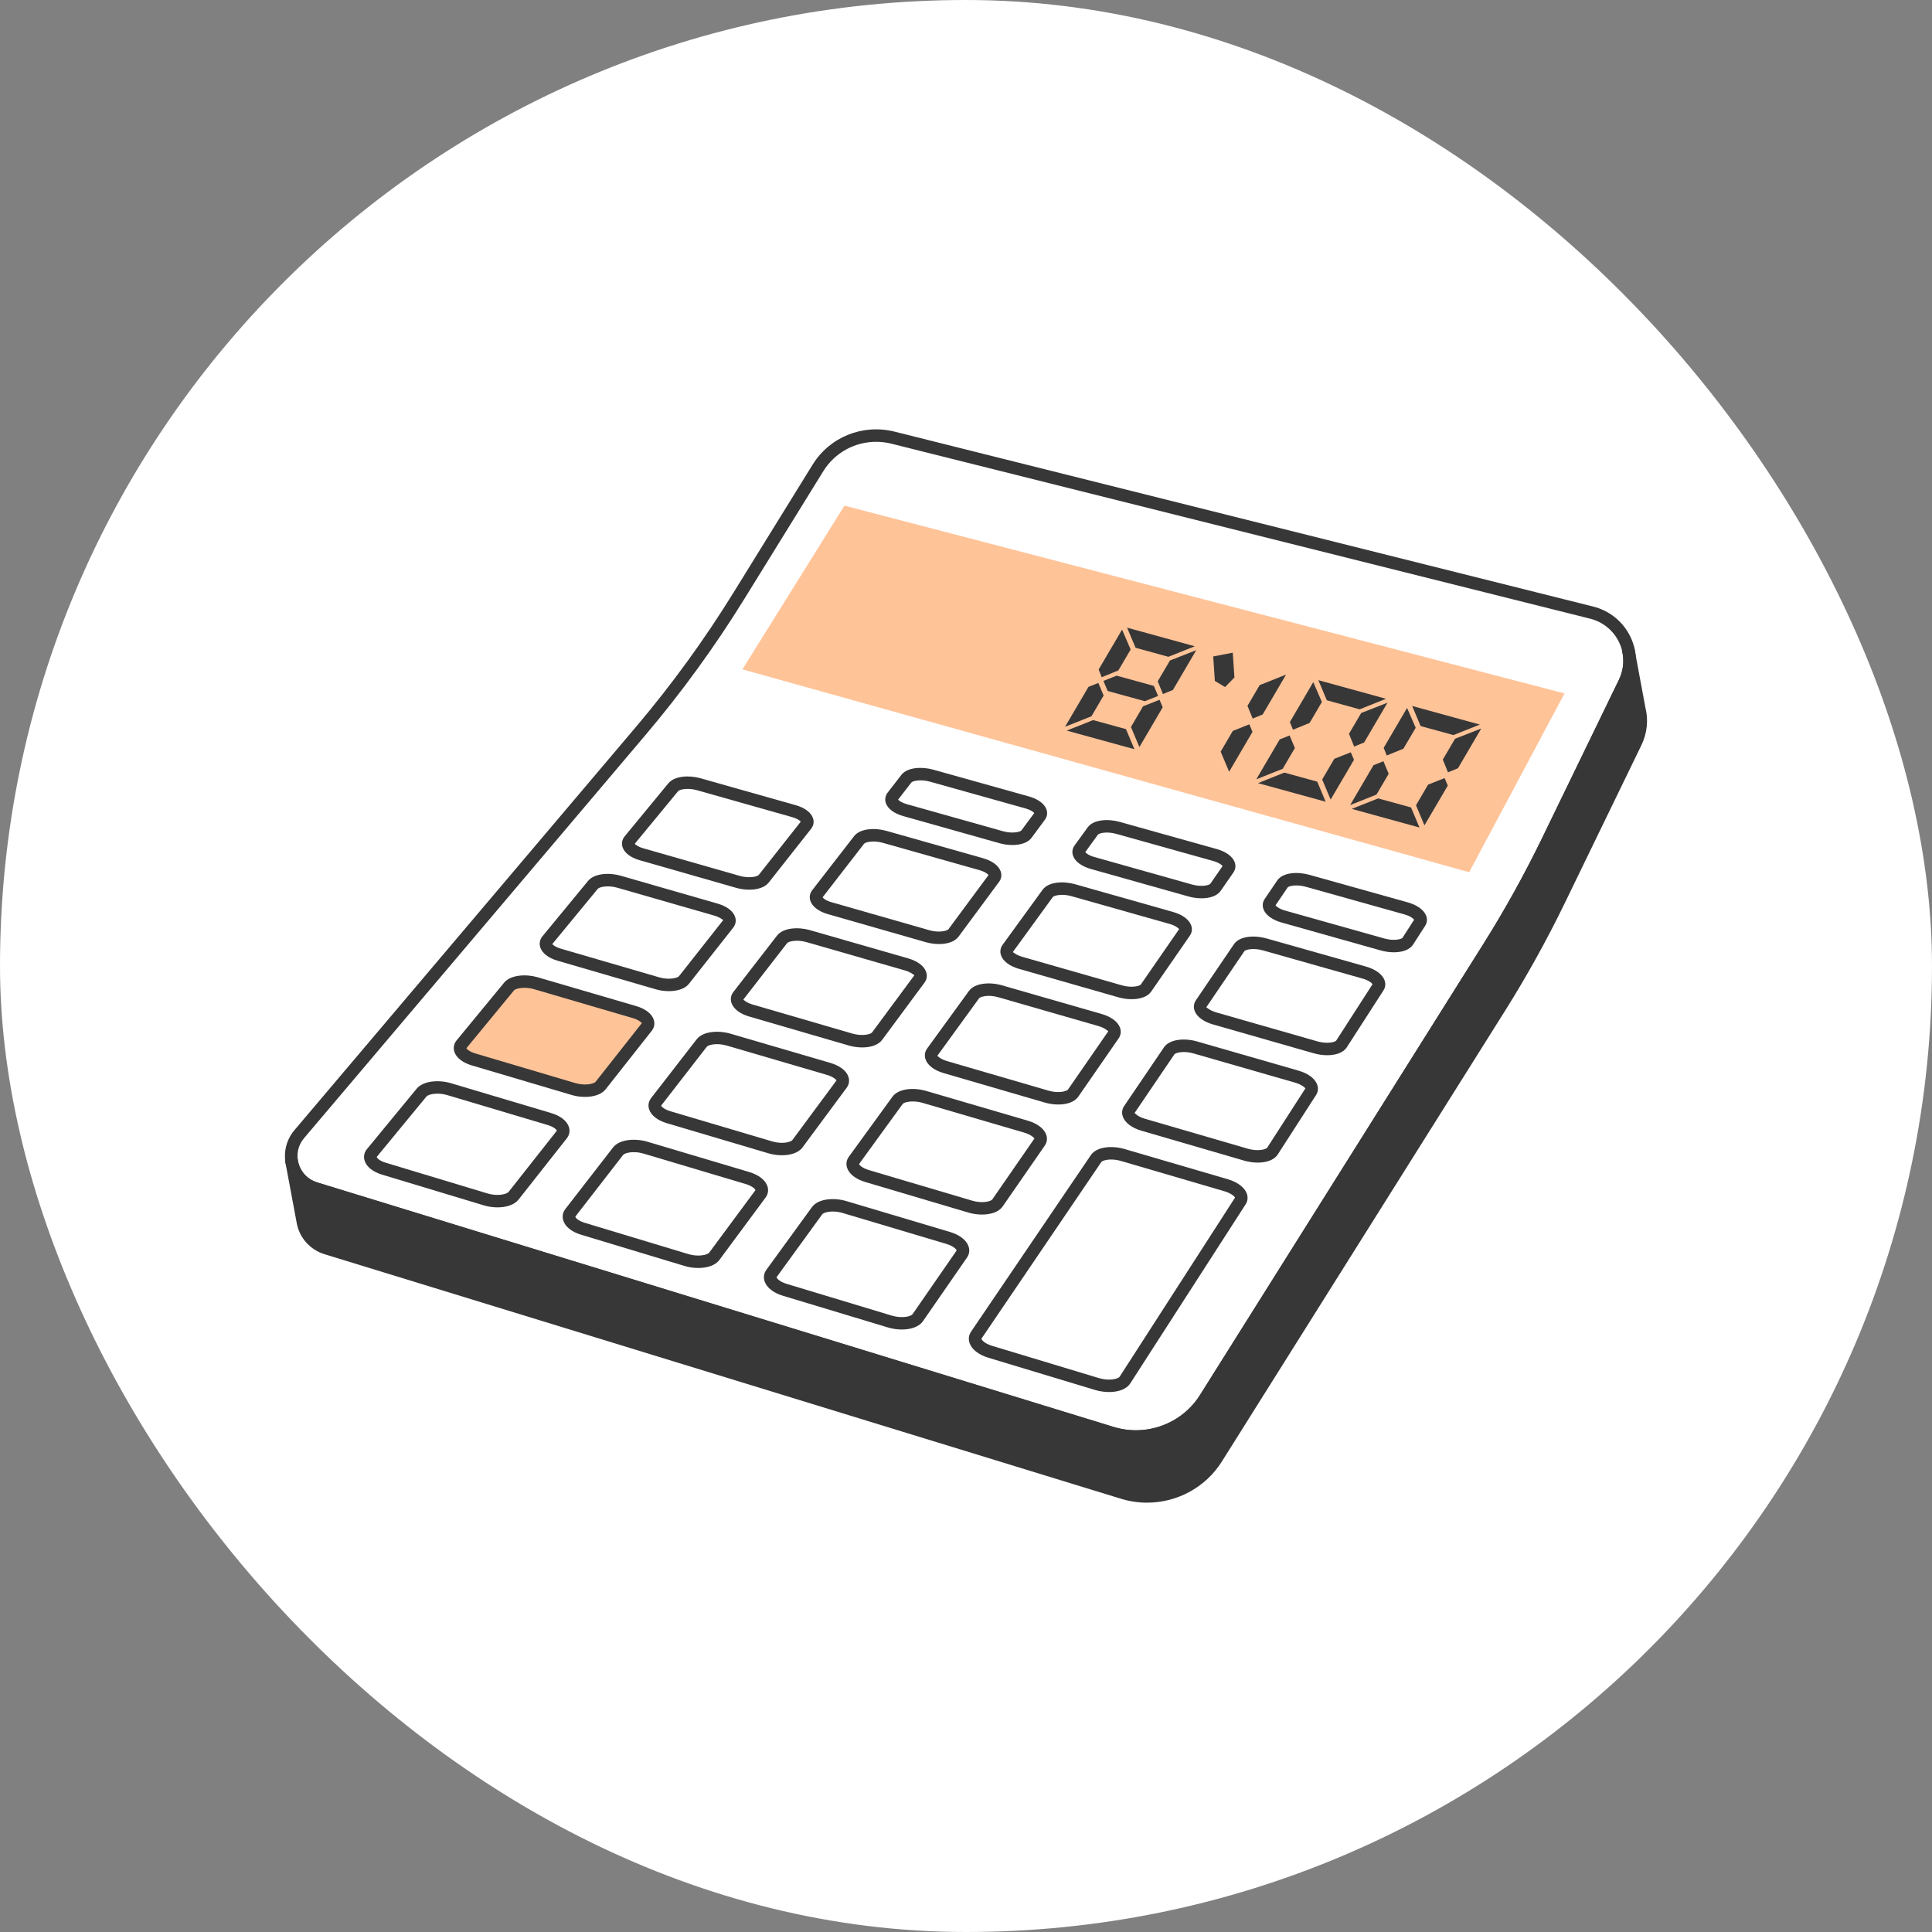 <svg width="72" height="72" viewBox="0 0 72 72" fill="none" xmlns="http://www.w3.org/2000/svg">
<rect x="0" y="0" width="72" height="72" fill="#808080" stroke="none"/>
<rect width="72" height="72" rx="36" fill="white"/>
<path d="M30.479 17.441L27.535 22.203C26.443 23.97 25.22 25.654 23.876 27.241L11.151 42.266C10.565 42.958 10.879 44.018 11.751 44.286L41.43 53.398C42.754 53.804 44.188 53.275 44.92 52.11L55.476 35.31C56.284 34.024 57.02 32.696 57.682 31.332L60.545 25.432C61.057 24.375 60.464 23.119 59.316 22.831L33.28 16.311C32.197 16.04 31.062 16.497 30.479 17.441Z" fill="white"/>
<path d="M42.333 53.766C42.01 53.766 41.683 53.718 41.362 53.62L11.683 44.507C11.199 44.359 10.824 43.982 10.681 43.501C10.538 43.019 10.647 42.502 10.973 42.117L23.698 27.092C25.031 25.518 26.255 23.833 27.337 22.082L30.281 17.32C30.921 16.284 32.15 15.788 33.34 16.086L59.375 22.605C59.991 22.76 60.498 23.175 60.767 23.744C61.037 24.314 61.034 24.965 60.759 25.532L57.896 31.432C57.233 32.798 56.487 34.144 55.678 35.432L45.122 52.233C44.511 53.205 43.445 53.766 42.333 53.766ZM32.65 16.465C31.858 16.465 31.11 16.867 30.681 17.562L27.737 22.324C26.643 24.095 25.405 25.799 24.057 27.39L11.332 42.415C11.104 42.685 11.031 43.032 11.131 43.369C11.231 43.706 11.483 43.96 11.822 44.064L41.501 53.176C42.722 53.551 44.047 53.062 44.722 51.988L55.278 35.187C56.079 33.913 56.817 32.582 57.472 31.232L60.335 25.331C60.548 24.891 60.551 24.384 60.341 23.942C60.132 23.499 59.737 23.176 59.259 23.056L33.224 16.536C33.033 16.488 32.84 16.465 32.65 16.465Z" fill="#373737"/>
<path d="M11.299 45.536C11.381 45.973 11.693 46.365 12.176 46.513L41.855 55.625C43.179 56.032 44.613 55.503 45.345 54.337L55.901 37.537C56.708 36.252 57.445 34.924 58.107 33.559L60.97 27.659C61.168 27.25 61.201 26.81 61.099 26.408L60.692 24.224C60.779 24.613 60.742 25.034 60.551 25.427L57.688 31.327C57.026 32.691 56.29 34.019 55.482 35.304L44.926 52.105C44.194 53.27 42.76 53.799 41.436 53.393L11.758 44.28C11.244 44.123 10.923 43.689 10.867 43.218L11.299 45.536Z" fill="#373737"/>
<path d="M42.747 56C42.424 56 42.097 55.953 41.776 55.854L12.097 46.742C11.56 46.577 11.162 46.134 11.059 45.586C11.059 45.586 11.059 45.586 11.059 45.585L10.658 43.436C10.643 43.376 10.632 43.315 10.625 43.252C10.61 43.128 10.697 43.014 10.823 42.996C10.945 42.977 11.065 43.06 11.088 43.183L11.118 43.343C11.209 43.687 11.467 43.958 11.818 44.066L41.497 53.178C42.718 53.553 44.043 53.065 44.718 51.99L55.274 35.189C56.075 33.915 56.813 32.584 57.468 31.234L60.331 25.334C60.473 25.039 60.523 24.72 60.477 24.403L60.452 24.273C60.429 24.149 60.511 24.029 60.636 24.004C60.76 23.979 60.884 24.057 60.912 24.181C60.923 24.23 60.932 24.279 60.94 24.329L61.32 26.373C61.436 26.828 61.385 27.328 61.172 27.767L58.309 33.667C57.646 35.032 56.9 36.378 56.091 37.666L45.535 54.467C44.924 55.439 43.859 56 42.747 56ZM11.52 45.501C11.591 45.879 11.866 46.185 12.236 46.298L41.915 55.411C43.136 55.785 44.461 55.297 45.136 54.222L55.692 37.421C56.493 36.148 57.231 34.816 57.886 33.466L60.749 27.566C60.917 27.22 60.956 26.842 60.862 26.472L60.706 25.633L57.891 31.434C57.228 32.8 56.482 34.146 55.672 35.434L45.116 52.235C44.328 53.489 42.783 54.059 41.358 53.622L11.679 44.509C11.544 44.468 11.418 44.409 11.303 44.334L11.52 45.501Z" fill="#373737"/>
<path d="M27.668 24.945L54.751 32.505L58.305 25.842L31.47 18.844L27.668 24.945Z" fill="#FFC398"/>
<path d="M27.922 33.156C27.757 33.156 27.588 33.131 27.434 33.087L23.839 32.058C23.5 31.961 23.267 31.782 23.2 31.567C23.156 31.428 23.185 31.283 23.279 31.169L24.907 29.192C25.139 28.911 25.685 28.884 26.104 29.003L29.654 30.007C29.994 30.103 30.229 30.281 30.299 30.495C30.344 30.63 30.318 30.772 30.229 30.885L28.649 32.889C28.501 33.077 28.219 33.156 27.922 33.156ZM27.564 32.641C27.911 32.74 28.224 32.673 28.279 32.603L29.842 30.621C29.809 30.58 29.709 30.505 29.524 30.453L25.975 29.449C25.635 29.352 25.326 29.418 25.271 29.485L23.657 31.444C23.686 31.48 23.774 31.556 23.969 31.612L27.564 32.641Z" fill="#373737"/>
<path d="M24.925 36.937C24.758 36.937 24.587 36.912 24.436 36.868L20.776 35.802C20.436 35.703 20.202 35.521 20.133 35.301C20.089 35.159 20.119 35.01 20.216 34.892L21.913 32.831C22.152 32.541 22.708 32.513 23.134 32.636L26.747 33.676C27.088 33.774 27.325 33.955 27.396 34.173C27.442 34.314 27.416 34.456 27.323 34.574L25.675 36.663C25.524 36.856 25.229 36.937 24.925 36.937ZM20.58 35.186C20.588 35.186 20.667 35.286 20.909 35.357L24.569 36.423C24.922 36.526 25.247 36.452 25.306 36.378L26.953 34.288C26.942 34.292 26.863 34.193 26.616 34.121L23.003 33.082C22.656 32.982 22.336 33.053 22.277 33.124L20.58 35.186Z" fill="#373737"/>
<path d="M21.376 40.584L17.65 39.479C17.246 39.36 17.047 39.108 17.204 38.917L18.975 36.766C19.128 36.58 19.575 36.524 19.973 36.64L23.651 37.717C24.053 37.835 24.258 38.083 24.11 38.271L22.39 40.452C22.238 40.646 21.784 40.705 21.376 40.584Z" fill="#FFC398"/>
<path d="M21.802 40.878C21.631 40.878 21.457 40.853 21.304 40.807L17.577 39.703C17.236 39.601 17 39.415 16.931 39.192C16.885 39.044 16.916 38.894 17.017 38.771L18.788 36.62C19.032 36.324 19.612 36.295 20.034 36.419L23.712 37.495C24.055 37.596 24.293 37.781 24.364 38.003C24.411 38.147 24.384 38.294 24.288 38.415L22.569 40.596C22.413 40.795 22.111 40.878 21.802 40.878ZM19.543 36.813C19.349 36.813 19.197 36.858 19.152 36.913L17.381 39.064C17.386 39.084 17.477 39.188 17.712 39.258L21.438 40.363C21.79 40.467 22.129 40.4 22.2 40.31L23.919 38.13C23.911 38.115 23.817 38.01 23.579 37.941L19.901 36.864C19.776 36.828 19.653 36.813 19.543 36.813Z" fill="#373737"/>
<path d="M18.54 44.995C18.366 44.995 18.189 44.969 18.033 44.921L14.236 43.775C13.894 43.672 13.658 43.482 13.588 43.254C13.541 43.102 13.572 42.948 13.677 42.821L15.526 40.574C15.779 40.268 16.371 40.238 16.799 40.366L20.545 41.482C20.889 41.585 21.128 41.773 21.201 41.999C21.249 42.148 21.221 42.299 21.122 42.424L19.326 44.703C19.164 44.909 18.856 44.995 18.54 44.995ZM16.304 40.758C16.101 40.758 15.939 40.808 15.89 40.867L14.04 43.114C14.04 43.146 14.13 43.258 14.373 43.331L18.169 44.477C18.529 44.586 18.881 44.512 18.956 44.416L20.752 42.138C20.75 42.111 20.655 41.999 20.41 41.926L16.664 40.81C16.54 40.773 16.416 40.758 16.304 40.758Z" fill="#373737"/>
<path d="M34.994 35.182C34.829 35.182 34.658 35.157 34.504 35.113L30.855 34.068C30.511 33.97 30.273 33.789 30.2 33.571C30.154 33.432 30.179 33.292 30.269 33.175L31.829 31.161C32.054 30.872 32.604 30.842 33.031 30.963L36.633 31.983C36.977 32.08 37.218 32.26 37.293 32.476C37.34 32.611 37.319 32.749 37.233 32.864L35.723 34.905C35.578 35.1 35.294 35.182 34.994 35.182ZM30.655 33.441C30.682 33.478 30.773 33.561 30.985 33.622L34.634 34.667C35 34.772 35.302 34.688 35.344 34.631L36.84 32.61C36.81 32.572 36.716 32.489 36.504 32.429L32.902 31.41C32.537 31.307 32.246 31.387 32.202 31.444L30.655 33.441Z" fill="#373737"/>
<path d="M32.133 39.035C31.964 39.035 31.791 39.01 31.633 38.964L27.917 37.882C27.572 37.781 27.332 37.596 27.259 37.374C27.212 37.232 27.238 37.087 27.331 36.968L28.958 34.867C29.19 34.569 29.75 34.539 30.183 34.663L33.851 35.718C34.197 35.818 34.44 36.002 34.515 36.222C34.563 36.36 34.541 36.502 34.453 36.621L32.877 38.75C32.729 38.951 32.439 39.035 32.133 39.035ZM31.766 38.519C32.124 38.623 32.444 38.55 32.499 38.476L34.075 36.346C34.063 36.341 33.963 36.234 33.72 36.164L30.052 35.109C29.702 35.008 29.386 35.078 29.331 35.15L27.703 37.25C27.714 37.261 27.81 37.366 28.05 37.436L31.766 38.519Z" fill="#373737"/>
<path d="M29.139 43.053C28.968 43.053 28.794 43.027 28.638 42.981L24.853 41.859C24.506 41.756 24.265 41.568 24.191 41.342C24.143 41.195 24.17 41.046 24.265 40.922L25.964 38.73C26.2 38.425 26.785 38.394 27.214 38.52L30.949 39.613C31.297 39.715 31.541 39.902 31.617 40.126C31.666 40.269 31.643 40.415 31.553 40.537L29.907 42.76C29.756 42.966 29.453 43.053 29.139 43.053ZM28.773 42.536C29.155 42.65 29.473 42.562 29.53 42.486L31.175 40.263C31.167 40.244 31.069 40.132 30.817 40.058L27.082 38.965C26.708 38.856 26.394 38.939 26.337 39.013L24.638 41.205C24.643 41.229 24.738 41.34 24.988 41.414L28.773 42.536Z" fill="#373737"/>
<path d="M26.024 47.254C25.85 47.254 25.672 47.228 25.515 47.18L21.657 46.015C21.309 45.91 21.067 45.718 20.992 45.487C20.943 45.336 20.971 45.183 21.07 45.055L22.845 42.764C23.089 42.449 23.685 42.417 24.122 42.547L27.927 43.68C28.276 43.785 28.521 43.976 28.599 44.205C28.648 44.352 28.625 44.502 28.532 44.628L26.812 46.951C26.655 47.165 26.345 47.254 26.024 47.254ZM23.621 42.938C23.42 42.938 23.262 42.988 23.217 43.047L21.442 45.338C21.441 45.374 21.533 45.493 21.794 45.571L25.651 46.736C26.014 46.846 26.363 46.773 26.433 46.678L28.153 44.354C28.151 44.324 28.053 44.204 27.791 44.126L23.986 42.992C23.859 42.954 23.733 42.938 23.621 42.938Z" fill="#373737"/>
<path d="M42.173 37.237C42.008 37.237 41.836 37.212 41.68 37.167L37.976 36.107C37.627 36.007 37.383 35.824 37.306 35.604C37.259 35.467 37.279 35.327 37.364 35.21L38.855 33.158C39.071 32.86 39.625 32.829 40.06 32.951L43.715 33.986C44.065 34.085 44.312 34.267 44.391 34.484C44.44 34.618 44.422 34.755 44.342 34.87L42.903 36.951C42.764 37.152 42.478 37.237 42.173 37.237ZM39.581 33.348C39.394 33.348 39.262 33.393 39.236 33.429L37.745 35.481C37.759 35.483 37.861 35.59 38.106 35.66L41.81 36.721C42.181 36.827 42.477 36.745 42.516 36.688L43.942 34.627C43.912 34.585 43.805 34.494 43.587 34.432L39.931 33.398C39.803 33.362 39.684 33.348 39.581 33.348Z" fill="#373737"/>
<path d="M39.441 41.162C39.272 41.162 39.098 41.137 38.939 41.09L35.166 39.991C34.816 39.889 34.57 39.702 34.492 39.478C34.444 39.337 34.465 39.193 34.553 39.073L36.108 36.932C36.331 36.624 36.896 36.592 37.337 36.719L41.06 37.79C41.411 37.892 41.659 38.077 41.74 38.299C41.789 38.436 41.771 38.577 41.689 38.696L40.187 40.866C40.043 41.075 39.751 41.162 39.441 41.162ZM36.849 37.113C36.654 37.113 36.517 37.163 36.488 37.203L34.933 39.344C34.943 39.358 35.044 39.471 35.298 39.545L39.072 40.645C39.456 40.757 39.756 40.667 39.8 40.605L41.302 38.434C41.289 38.424 41.186 38.311 40.928 38.236L37.205 37.165C37.075 37.128 36.953 37.113 36.849 37.113Z" fill="#373737"/>
<path d="M36.596 45.263C36.425 45.263 36.25 45.237 36.094 45.191L32.249 44.051C31.897 43.947 31.649 43.756 31.571 43.527C31.521 43.382 31.543 43.234 31.633 43.11L33.257 40.874C33.487 40.557 34.063 40.523 34.511 40.655L38.304 41.765C38.657 41.868 38.907 42.058 38.989 42.285C39.039 42.426 39.021 42.571 38.936 42.693L37.367 44.96C37.22 45.173 36.915 45.263 36.596 45.263ZM34.017 41.048C33.821 41.048 33.673 41.096 33.638 41.145L32.014 43.381C32.019 43.407 32.12 43.528 32.383 43.606L36.228 44.745C36.598 44.855 36.925 44.777 36.981 44.698L38.549 42.43C38.542 42.41 38.437 42.288 38.171 42.21L34.379 41.1C34.25 41.062 34.126 41.048 34.017 41.048Z" fill="#373737"/>
<path d="M33.609 49.547C33.434 49.547 33.256 49.52 33.096 49.472L29.177 48.289C28.823 48.182 28.575 47.987 28.495 47.754C28.444 47.604 28.467 47.451 28.56 47.323L30.258 44.987C30.493 44.662 31.093 44.627 31.538 44.76L35.404 45.912C35.759 46.017 36.01 46.211 36.093 46.443C36.145 46.588 36.125 46.738 36.038 46.864L34.398 49.234C34.245 49.454 33.934 49.547 33.609 49.547ZM31.037 45.15C30.828 45.15 30.676 45.206 30.639 45.258L28.942 47.595C28.939 47.628 29.032 47.759 29.314 47.845L33.234 49.029C33.601 49.139 33.945 49.068 34.011 48.972L35.651 46.602C35.649 46.564 35.534 46.436 35.269 46.357L31.404 45.205C31.271 45.165 31.146 45.15 31.037 45.15Z" fill="#373737"/>
<path d="M49.461 39.325C49.295 39.325 49.124 39.3 48.966 39.255L45.205 38.178C44.851 38.077 44.602 37.891 44.52 37.67C44.471 37.535 44.487 37.395 44.567 37.278L45.986 35.187C46.194 34.88 46.751 34.846 47.194 34.971L50.904 36.021C51.259 36.122 51.511 36.305 51.596 36.525C51.646 36.657 51.633 36.793 51.558 36.909L50.192 39.029C50.058 39.237 49.77 39.325 49.461 39.325ZM49.096 38.809C49.465 38.914 49.758 38.835 49.797 38.779L51.151 36.678C51.123 36.633 51.011 36.534 50.776 36.468L47.065 35.418C46.706 35.316 46.415 35.392 46.375 35.446L44.956 37.537C44.97 37.543 45.076 37.657 45.336 37.732L49.096 38.809Z" fill="#373737"/>
<path d="M37.729 31.491C37.567 31.491 37.4 31.467 37.247 31.424L33.663 30.414C33.321 30.318 33.084 30.14 33.012 29.927C32.968 29.794 32.992 29.653 33.078 29.541L33.593 28.876C33.813 28.593 34.357 28.564 34.779 28.683L38.341 29.68C38.685 29.776 38.925 29.954 38.999 30.167C39.045 30.3 39.025 30.436 38.94 30.549L38.442 31.223C38.303 31.411 38.024 31.491 37.729 31.491ZM33.47 29.799C33.504 29.841 33.605 29.915 33.791 29.968L37.375 30.977C37.731 31.078 38.023 31.001 38.064 30.948L38.544 30.3C38.509 30.257 38.405 30.181 38.214 30.127L34.652 29.129C34.3 29.031 34.007 29.106 33.966 29.159L33.47 29.799Z" fill="#373737"/>
<path d="M44.776 33.477C44.614 33.477 44.446 33.453 44.292 33.409L40.655 32.385C40.308 32.287 40.066 32.107 39.99 31.892C39.943 31.759 39.963 31.623 40.045 31.509L40.537 30.831C40.749 30.539 41.297 30.508 41.727 30.629L45.341 31.641C45.69 31.738 45.935 31.918 46.014 32.133C46.062 32.264 46.045 32.399 45.967 32.513L45.491 33.199C45.356 33.395 45.076 33.477 44.776 33.477ZM40.444 31.756C40.474 31.795 40.57 31.878 40.783 31.938L44.421 32.963C44.779 33.064 45.063 32.99 45.105 32.936L45.562 32.275C45.532 32.236 45.434 32.149 45.213 32.087L41.6 31.076C41.244 30.976 40.961 31.05 40.918 31.103L40.444 31.756Z" fill="#373737"/>
<path d="M51.944 35.489C51.782 35.489 51.613 35.465 51.458 35.421L47.766 34.381C47.414 34.282 47.166 34.101 47.086 33.883C47.038 33.752 47.054 33.617 47.131 33.502L47.599 32.812C47.804 32.511 48.354 32.478 48.793 32.601L52.461 33.628C52.814 33.727 53.065 33.909 53.148 34.126C53.198 34.255 53.185 34.389 53.111 34.503L52.661 35.202C52.53 35.404 52.248 35.489 51.944 35.489ZM51.586 34.974C51.943 35.075 52.224 35.003 52.266 34.951L52.701 34.275C52.669 34.231 52.557 34.138 52.332 34.075L48.665 33.048C48.31 32.948 48.03 33.02 47.987 33.072L47.535 33.739C47.566 33.782 47.676 33.873 47.894 33.935L51.586 34.974Z" fill="#373737"/>
<path d="M46.873 43.327C46.704 43.327 46.529 43.301 46.368 43.254L42.536 42.138C42.181 42.034 41.929 41.845 41.847 41.619C41.796 41.48 41.813 41.337 41.895 41.216L43.376 39.033C43.591 38.717 44.159 38.682 44.608 38.811L48.389 39.899C48.746 40.002 49 40.189 49.085 40.414C49.136 40.549 49.123 40.689 49.046 40.808L47.62 43.021C47.481 43.236 47.188 43.327 46.873 43.327ZM46.501 42.809C46.883 42.92 47.185 42.832 47.224 42.772L48.65 40.559C48.639 40.546 48.528 40.423 48.258 40.345L44.477 39.258C44.103 39.15 43.805 39.234 43.765 39.293L42.285 41.475C42.294 41.492 42.402 41.615 42.669 41.693L46.501 42.809Z" fill="#373737"/>
<path d="M41.333 51.877C41.158 51.877 40.978 51.85 40.817 51.802L36.834 50.599C36.475 50.491 36.22 50.293 36.135 50.057C36.082 49.909 36.101 49.757 36.188 49.628L40.651 43.05C40.873 42.723 41.452 42.687 41.909 42.821L45.761 43.948C46.115 44.052 46.377 44.248 46.462 44.474C46.515 44.613 46.5 44.758 46.422 44.88L42.123 51.553C41.975 51.782 41.662 51.877 41.333 51.877ZM41.409 43.212C41.215 43.212 41.073 43.26 41.04 43.309L36.577 49.887C36.574 49.921 36.671 50.064 36.971 50.155L40.954 51.358C41.337 51.474 41.672 51.388 41.727 51.304L46.026 44.631C46.019 44.606 45.911 44.477 45.628 44.394L41.776 43.266C41.644 43.227 41.518 43.212 41.409 43.212Z" fill="#373737"/>
<path d="M41.129 25.92L40.675 26.694L39.691 27.085L40.564 25.598L40.932 25.451L41.129 25.92ZM42.277 27.921L39.753 27.227L40.737 26.836L41.962 27.172L42.277 27.921ZM40.943 24.951L41.816 23.464L42.136 24.205L41.678 24.985L41.058 25.238L40.943 24.951ZM43.001 25.562L43.158 25.936L42.667 26.132L41.28 25.751L41.122 25.376L41.614 25.18L43.001 25.562ZM44.527 24.085L43.543 24.477L42.319 24.14L42.003 23.391L44.527 24.085ZM43.331 26.359L42.462 27.841L42.147 27.093L42.598 26.322L43.213 26.079L43.331 26.359ZM43.145 25.39L43.601 24.614L44.58 24.231L43.711 25.713L43.339 25.865L43.145 25.39Z" fill="#373737"/>
<path d="M46.004 25.247L45.656 25.604L45.274 25.377L45.213 24.464L45.941 24.324L46.004 25.247Z" fill="#373737"/>
<path d="M46.677 27.274L45.806 28.761L45.49 28.011L45.944 27.238L46.559 26.993L46.677 27.274ZM46.49 26.305L46.944 25.532L47.928 25.14L47.056 26.627L46.684 26.779L46.49 26.305Z" fill="#373737"/>
<path d="M48.256 27.877L47.802 28.651L46.818 29.043L47.691 27.555L48.06 27.409L48.256 27.877ZM49.404 29.878L46.88 29.185L47.864 28.793L49.089 29.13L49.404 29.878ZM48.07 26.908L48.942 25.421L49.263 26.162L48.805 26.942L48.185 27.195L48.07 26.908ZM51.654 26.042L50.67 26.434L49.446 26.097L49.131 25.348L51.654 26.042ZM50.459 28.316L49.589 29.798L49.274 29.049L49.725 28.279L50.34 28.036L50.459 28.316ZM50.272 27.347L50.728 26.571L51.707 26.188L50.837 27.67L50.466 27.822L50.272 27.347Z" fill="#373737"/>
<path d="M51.752 28.838L51.298 29.612L50.315 30.003L51.187 28.516L51.556 28.369L51.752 28.838ZM52.9 30.839L50.376 30.145L51.36 29.754L52.585 30.091L52.9 30.839ZM51.566 27.869L52.438 26.382L52.759 27.123L52.301 27.902L51.681 28.155L51.566 27.869ZM55.15 27.003L54.166 27.394L52.942 27.058L52.627 26.309L55.15 27.003ZM53.955 29.277L53.085 30.759L52.77 30.01L53.221 29.24L53.836 28.997L53.955 29.277ZM53.769 28.308L54.224 27.532L55.203 27.148L54.334 28.631L53.962 28.782L53.769 28.308Z" fill="#373737"/>
</svg>
